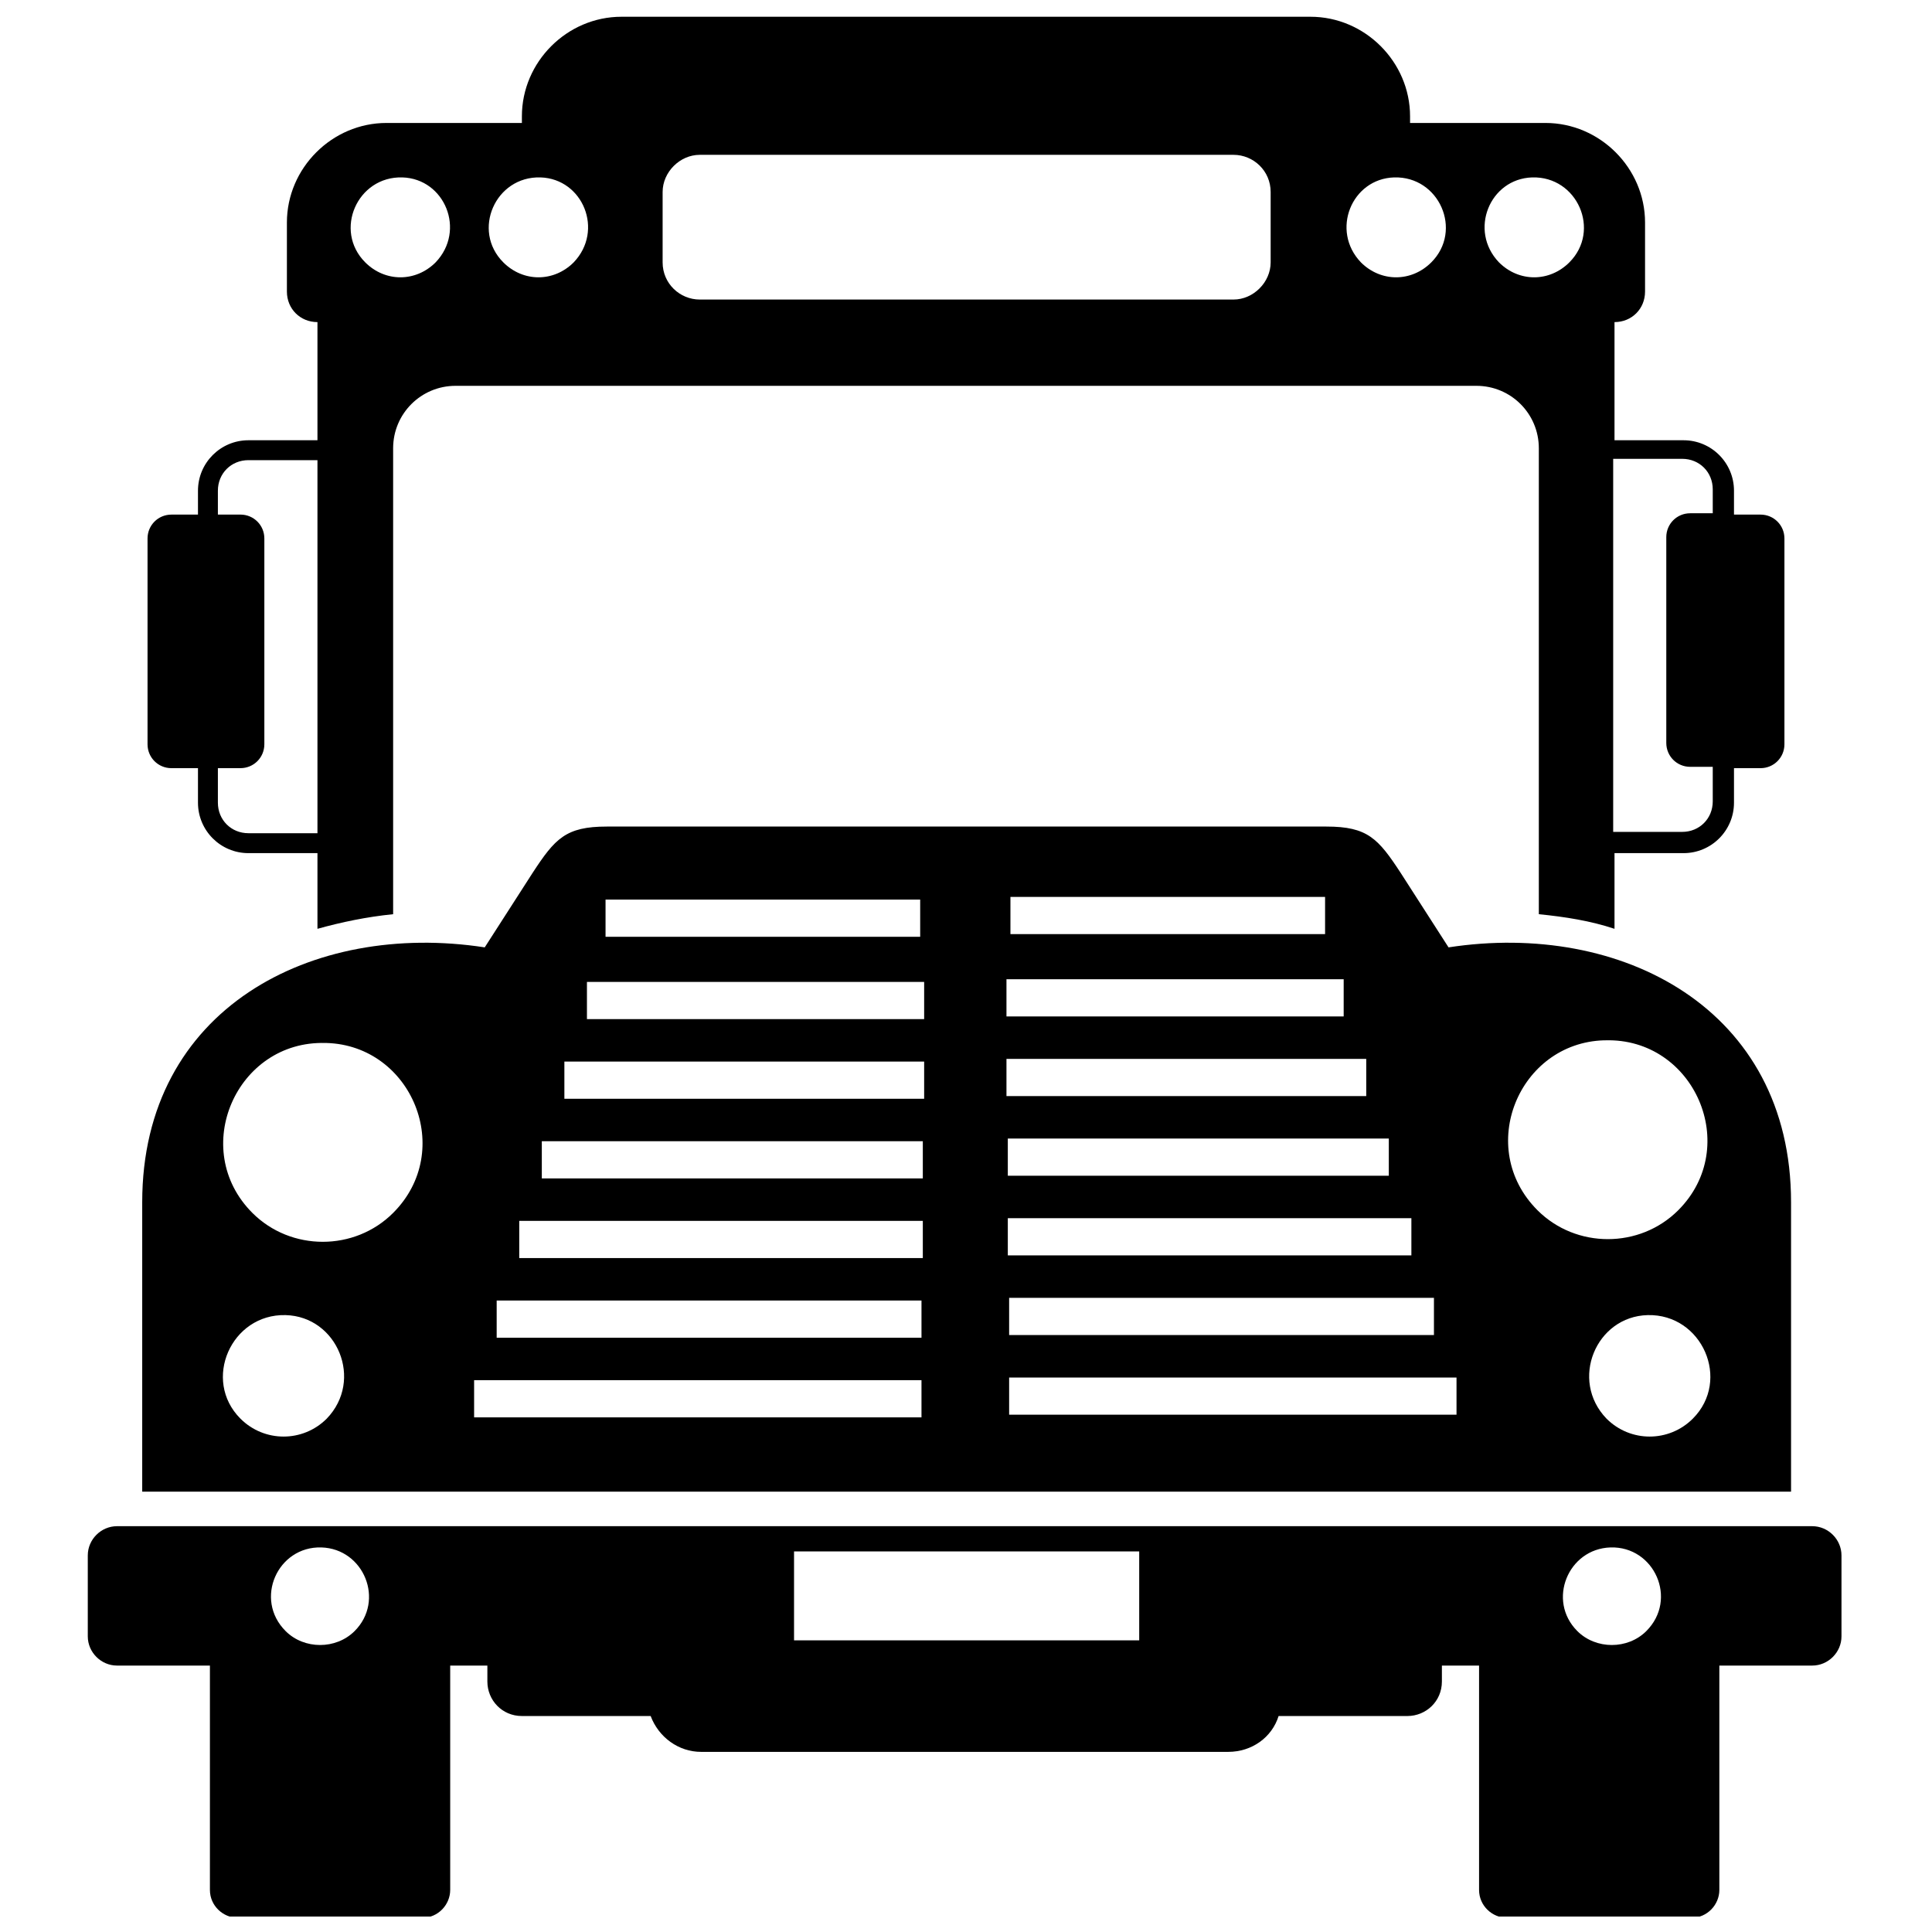 <?xml version="1.0" encoding="UTF-8"?>
<!-- The Best Svg Icon site in the world: iconSvg.co, Visit us! https://iconsvg.co -->
<svg width="800px" height="800px" version="1.1" viewBox="144 144 512 512" xmlns="http://www.w3.org/2000/svg">
 <defs>
  <clipPath id="a">
   <path d="m167 148.09h466v503.81h-466z"/>
  </clipPath>
 </defs>
 <g clip-path="url(#a)">
  <path d="m228.13 229.36v31.312h-18.293c-7.387 0-13.371 5.981-13.371 13.371v6.332h-7.035c-3.519 0-6.332 2.816-6.332 6.332v54.531c0 3.519 2.816 6.332 6.332 6.332h7.035v9.148c0 7.387 5.981 13.371 13.371 13.371h18.293v20.055c6.332-1.758 13.016-3.168 20.055-3.871v-123.49c0-9.148 7.387-16.535 16.535-16.535h270.55c9.148 0 16.535 7.387 16.535 16.535v123.49c7.035 0.703 13.723 1.758 20.055 3.871v-20.055h18.293c7.387 0 13.371-5.981 13.371-13.371v-9.148h7.035c3.519 0 6.332-2.816 6.332-6.332v-54.531c0-3.519-2.816-6.332-6.332-6.332h-7.035v-6.332c0-7.387-5.981-13.371-13.371-13.371h-18.293v-31.312c4.574 0 8.094-3.519 8.094-8.094v-18.293c0-14.426-11.961-26.387-26.387-26.387h-35.887v-1.758c0-14.426-11.961-26.387-26.387-26.387h-182.6c-14.426 0-26.387 11.961-26.387 26.387v1.758h-35.887c-14.426 0-26.387 11.961-26.387 26.387v18.293c0 4.574 3.519 8.094 8.094 8.094zm343.38 135.45v-99.215h18.293c4.574 0 8.094 3.519 8.094 8.094v6.332h-5.981c-3.519 0-6.332 2.816-6.332 6.332v54.531c0 3.519 2.816 6.332 6.332 6.332h5.981v9.148c0 4.574-3.519 8.094-8.094 8.094h-18.293zm-343.38-99.215v99.215h-18.293c-4.574 0-8.094-3.519-8.094-8.094v-9.148h5.981c3.519 0 6.332-2.816 6.332-6.332v-54.531c0-3.519-2.816-6.332-6.332-6.332h-5.981v-6.332c0-4.574 3.519-8.094 8.094-8.094h18.293zm76.695 97.453c-10.906 0-13.723 3.168-19.703 12.312l-12.664 19.703c-45.738-7.035-90.77 16.184-90.77 67.551v76.695h436.96v-76.695c0-51.367-45.035-74.586-90.77-67.551l-12.664-19.703c-5.981-9.148-8.797-12.312-19.703-12.312h-190.34zm-129.12 185.41h448.57c4.223 0 7.738 3.519 7.738 7.738v21.461c0 4.223-3.519 7.738-7.738 7.738h-24.629v59.457c0 3.871-3.168 7.387-7.387 7.387h-48.902c-3.871 0-7.387-3.168-7.387-7.387v-59.457h-9.852v4.223c0 5.277-4.223 9.148-9.148 9.148h-34.125c-1.758 5.629-7.035 9.5-13.371 9.5h-139.67c-5.981 0-11.258-3.871-13.371-9.5h-34.125c-5.277 0-9.148-4.223-9.148-9.148v-4.223h-9.852v59.457c0 3.871-3.168 7.387-7.387 7.387h-48.902c-3.871 0-7.387-3.168-7.387-7.387v-59.457h-24.629c-4.223 0-7.738-3.519-7.738-7.738v-21.461c0-4.223 3.519-7.738 7.738-7.738zm53.477 5.629c11.258 0.352 16.887 14.074 8.797 22.164-4.926 4.926-13.371 4.926-18.293 0-8.445-8.445-2.109-22.516 9.5-22.164zm341.62 0c-11.258 0.352-16.887 14.074-8.797 22.164 4.926 4.926 13.371 4.926 18.293 0 8.445-8.445 2.109-22.516-9.5-22.164zm-124.9 1.055h-91.473v23.57h91.473zm-226.22-62.625c13.723 0.352 20.758 17.238 10.906 27.441-6.332 6.332-16.535 6.332-22.867 0-10.203-10.203-2.461-27.793 11.961-27.441zm360.97 0c-13.723 0.352-20.758 17.238-10.906 27.441 6.332 6.332 16.535 6.332 22.867 0 10.203-10.203 2.461-27.793-11.961-27.441zm-85.492-110.82h-83.383v9.852h83.383zm34.832 127.36h-118.56v9.852h118.56zm-5.981-21.109h-112.58v9.852h112.58v-9.852zm-5.981-21.109h-106.95v9.852h106.95v-9.852zm-5.981-21.109h-100.97v9.852h100.97v-9.852zm-5.981-21.109h-95.344v9.852h95.344v-9.852zm-5.981-21.109h-89.363v9.852h89.363v-9.852zm68.957 16.184c-22.516 0.703-34.125 28.496-17.59 45.035 10.203 10.203 27.09 10.203 37.293 0 16.887-16.887 4.223-45.738-19.352-45.035zm-264.57-37.293h83.383v9.852h-83.383zm-34.832 127.36h118.56v9.852h-118.56zm5.981-21.109h112.58v9.852h-112.58v-9.852zm5.981-21.109h106.95v9.852h-106.95v-9.852zm5.981-21.109h100.97v9.852h-100.97v-9.852zm5.981-21.109h95.344v9.852h-95.344v-9.852zm5.981-21.109h89.363v9.852h-89.363v-9.852zm-68.957 16.184c22.516 0.703 34.125 28.496 17.59 45.035-10.203 10.203-27.09 10.203-37.293 0-16.887-16.887-4.223-45.738 19.352-45.035zm98.863-197.02h141.43c5.277 0 9.852-4.574 9.852-9.852v-18.648c0-5.629-4.574-9.852-9.852-9.852h-141.43c-5.277 0-9.852 4.574-9.852 9.852v18.648c0 5.629 4.574 9.852 9.852 9.852zm-42.219-32.367c11.258 0.352 16.887 14.074 8.797 22.516-5.277 5.277-13.371 5.277-18.648 0-8.445-8.445-2.109-22.867 9.852-22.516zm-36.59 0c11.258 0.352 16.887 14.074 8.797 22.516-5.277 5.277-13.371 5.277-18.648 0-8.445-8.445-2.109-22.867 9.852-22.516zm262.81 0c-11.258 0.352-16.887 14.074-8.797 22.516 5.277 5.277 13.371 5.277 18.648 0 8.445-8.445 2.109-22.867-9.852-22.516zm36.59 0c-11.258 0.352-16.887 14.074-8.797 22.516 5.277 5.277 13.371 5.277 18.648 0 8.445-8.445 2.109-22.867-9.852-22.516z" fill-rule="evenodd"/>
 </g>
</svg>